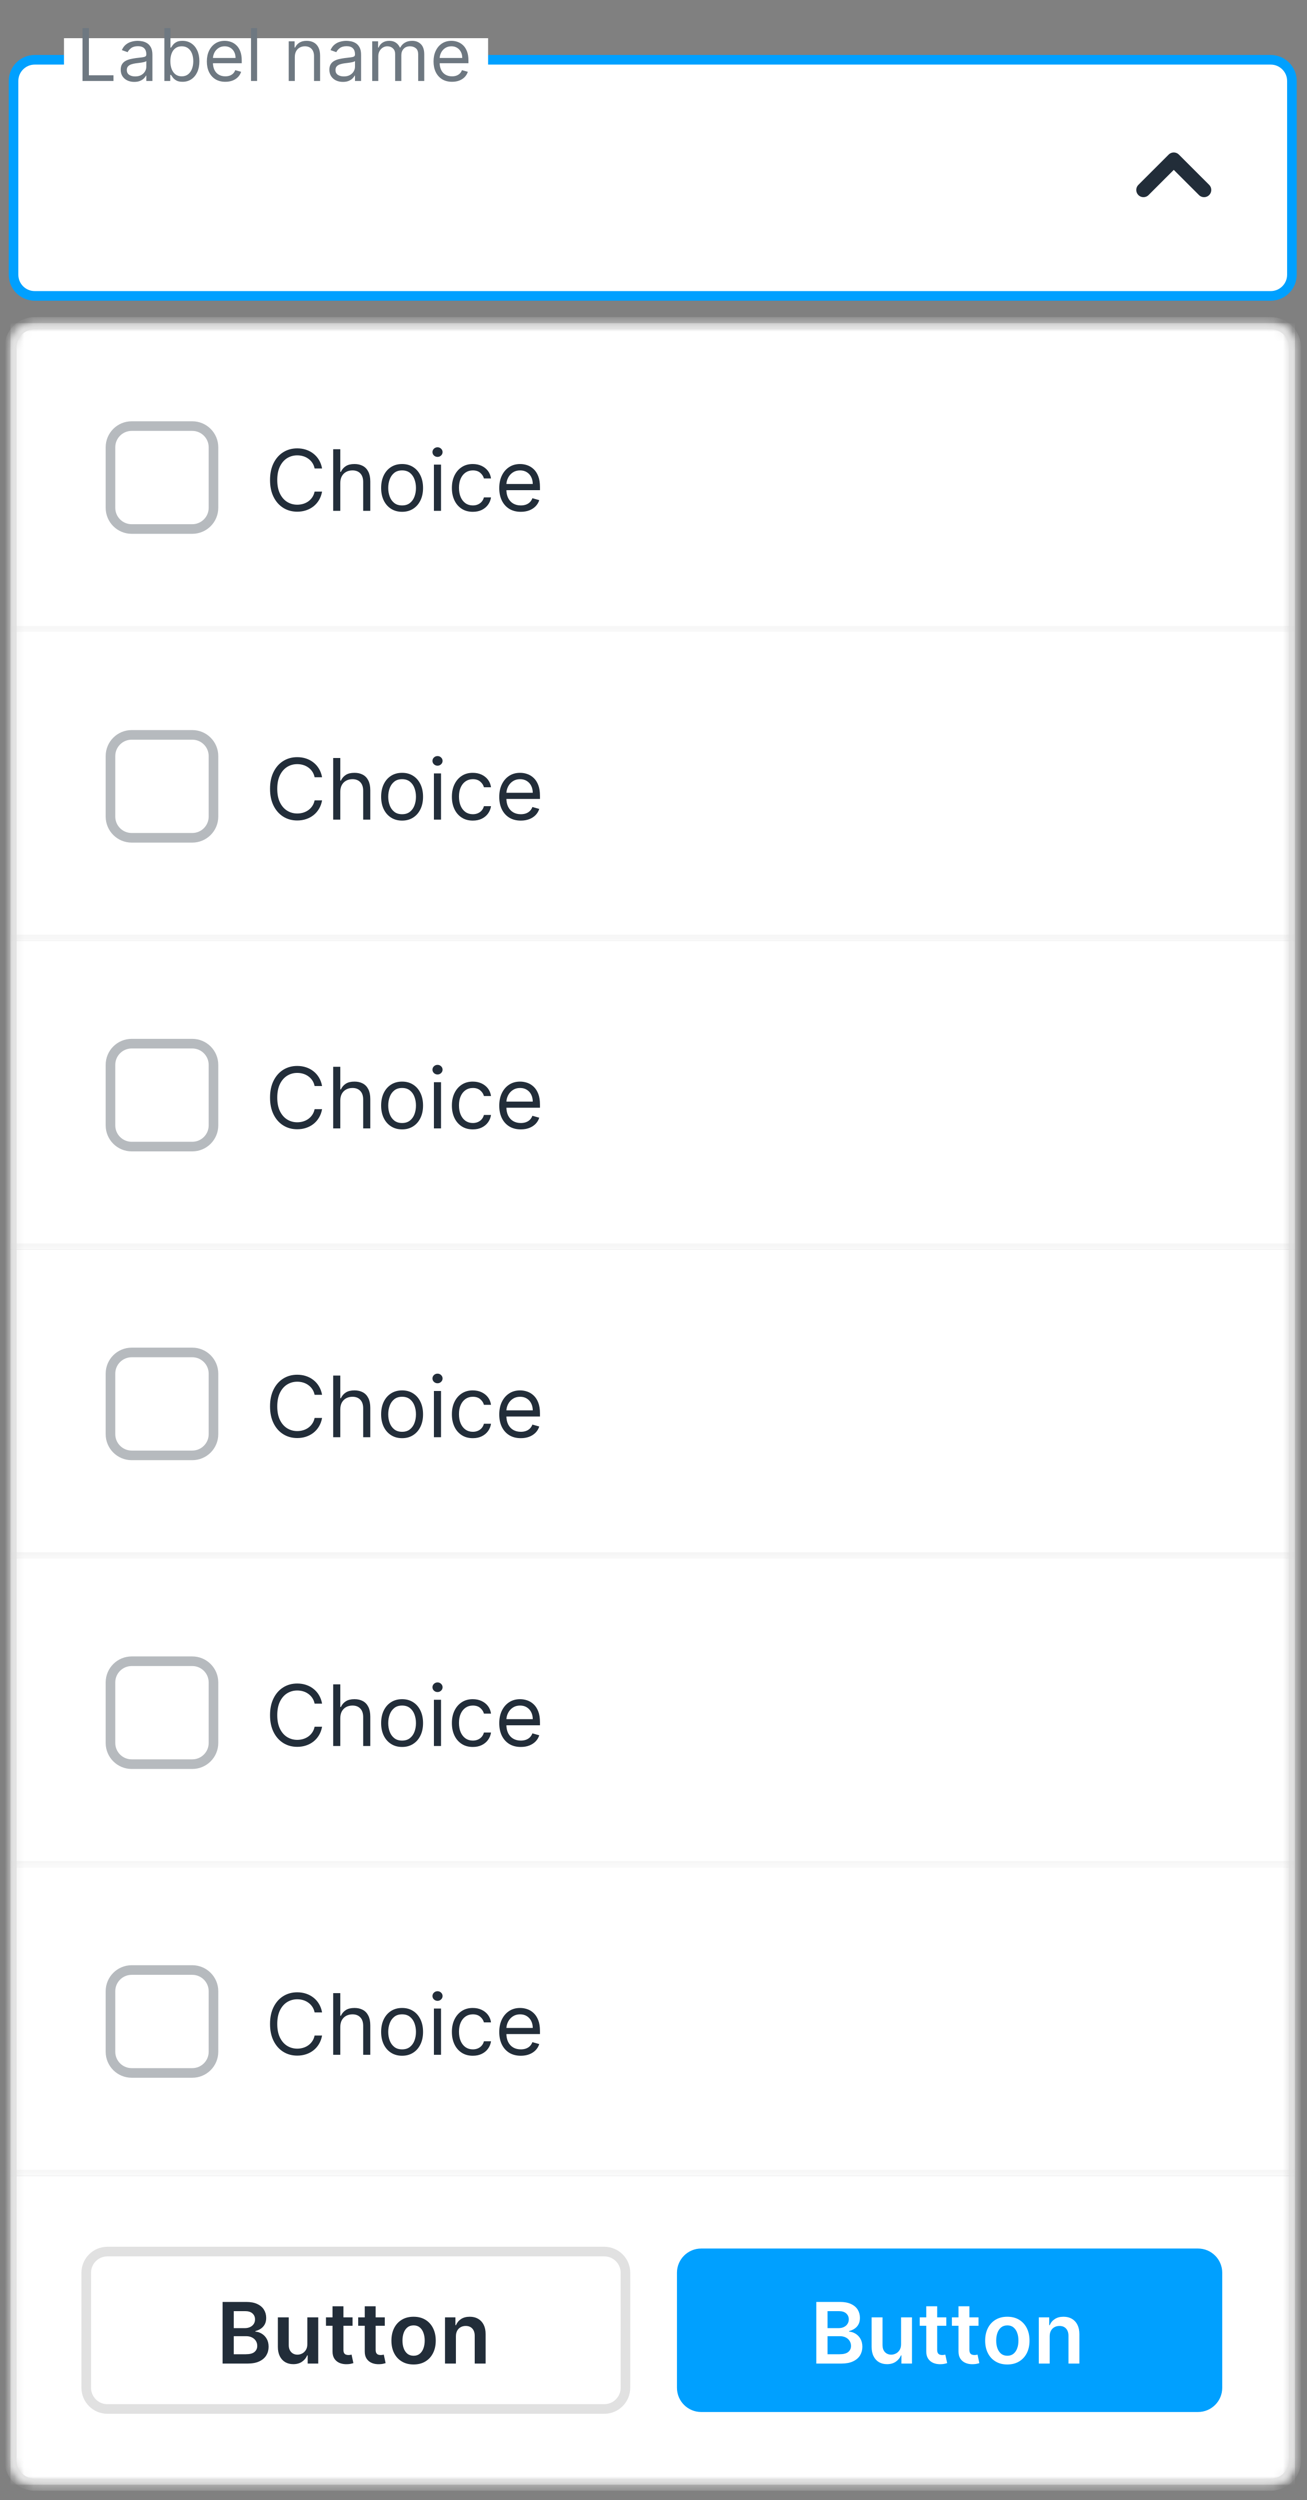 <svg width="136" height="260" viewBox="0 0 136 260" fill="none" xmlns="http://www.w3.org/2000/svg">
<rect x="0" y="0" width="136" height="260" fill="#808080" stroke="none"/>
<mask id="mask0_175_1648" style="mask-type:luminance" maskUnits="userSpaceOnUse" x="1" y="33" width="134" height="226">
<path d="M1.093 36.124C1.093 34.733 2.222 33.605 3.615 33.605H132.224C133.617 33.605 134.745 34.733 134.745 36.124V255.864C134.745 257.256 133.617 258.383 132.224 258.383H3.615C2.222 258.383 1.093 257.256 1.093 255.864V36.124Z" fill="white"/>
</mask>
<g mask="url(#mask0_175_1648)">
<path d="M1.093 33.605H134.745V65.716H1.093V33.605Z" fill="white"/>
<mask id="mask1_175_1648" style="mask-type:luminance" maskUnits="userSpaceOnUse" x="1" y="33" width="134" height="33">
<path d="M1.093 33.605H134.745V65.716H1.093V33.605Z" fill="white"/>
</mask>
<g mask="url(#mask1_175_1648)">
<path d="M134.745 65.087H1.093V66.346H134.745V65.087Z" fill="#F5F5F5"/>
</g>
<path d="M13.702 44.309H20.006C21.225 44.309 22.213 45.295 22.213 46.513V52.809C22.213 54.026 21.225 55.013 20.006 55.013H13.702C12.483 55.013 11.495 54.026 11.495 52.809V46.513C11.495 45.295 12.483 44.309 13.702 44.309Z" fill="white"/>
<path d="M13.702 44.309H20.006C21.225 44.309 22.213 45.295 22.213 46.513V52.809C22.213 54.026 21.225 55.013 20.006 55.013H13.702C12.483 55.013 11.495 54.026 11.495 52.809V46.513C11.495 45.295 12.483 44.309 13.702 44.309Z" stroke="#B6BABE"/>
<path d="M33.514 48.716H32.737C32.691 48.493 32.61 48.297 32.495 48.128C32.382 47.959 32.244 47.817 32.082 47.703C31.921 47.586 31.742 47.498 31.546 47.44C31.349 47.381 31.144 47.352 30.931 47.352C30.543 47.352 30.19 47.45 29.875 47.646C29.562 47.843 29.312 48.132 29.126 48.513C28.942 48.895 28.85 49.364 28.85 49.919C28.85 50.474 28.942 50.942 29.126 51.324C29.312 51.706 29.562 51.995 29.875 52.191C30.19 52.387 30.543 52.485 30.931 52.485C31.144 52.485 31.349 52.456 31.546 52.398C31.742 52.339 31.921 52.253 32.082 52.138C32.244 52.021 32.382 51.878 32.495 51.709C32.61 51.538 32.691 51.342 32.737 51.121H33.514C33.455 51.448 33.349 51.742 33.194 52.001C33.04 52.259 32.848 52.479 32.617 52.661C32.388 52.84 32.13 52.977 31.843 53.071C31.559 53.165 31.255 53.212 30.931 53.212C30.384 53.212 29.897 53.078 29.471 52.811C29.044 52.544 28.709 52.164 28.465 51.672C28.22 51.179 28.098 50.595 28.098 49.919C28.098 49.243 28.22 48.658 28.465 48.166C28.709 47.673 29.044 47.293 29.471 47.026C29.897 46.76 30.384 46.625 30.931 46.625C31.255 46.625 31.559 46.673 31.843 46.766C32.13 46.86 32.388 46.998 32.617 47.179C32.848 47.359 33.04 47.578 33.194 47.837C33.349 48.094 33.455 48.387 33.514 48.716ZM35.41 50.232V53.124H34.669V46.714H35.41V49.067H35.472C35.585 48.819 35.754 48.622 35.98 48.476C36.208 48.327 36.51 48.254 36.889 48.254C37.217 48.254 37.504 48.319 37.751 48.451C37.997 48.58 38.189 48.779 38.324 49.048C38.462 49.316 38.531 49.656 38.531 50.069V53.124H37.791V50.119C37.791 49.737 37.693 49.442 37.494 49.233C37.297 49.022 37.025 48.917 36.676 48.917C36.434 48.917 36.216 48.968 36.024 49.07C35.833 49.173 35.683 49.322 35.572 49.518C35.464 49.714 35.41 49.952 35.41 50.232ZM41.84 53.224C41.406 53.224 41.024 53.121 40.696 52.914C40.37 52.708 40.115 52.419 39.931 52.047C39.75 51.676 39.659 51.242 39.659 50.745C39.659 50.245 39.75 49.807 39.931 49.434C40.115 49.06 40.37 48.77 40.696 48.563C41.024 48.357 41.406 48.254 41.84 48.254C42.275 48.254 42.655 48.357 42.981 48.563C43.309 48.77 43.564 49.06 43.746 49.434C43.929 49.807 44.021 50.245 44.021 50.745C44.021 51.242 43.929 51.676 43.746 52.047C43.564 52.419 43.309 52.708 42.981 52.914C42.655 53.121 42.275 53.224 41.84 53.224ZM41.84 52.561C42.17 52.561 42.442 52.476 42.655 52.307C42.868 52.138 43.026 51.916 43.128 51.64C43.231 51.365 43.282 51.066 43.282 50.745C43.282 50.424 43.231 50.124 43.128 49.847C43.026 49.569 42.868 49.345 42.655 49.173C42.442 49.003 42.17 48.917 41.84 48.917C41.51 48.917 41.238 49.003 41.025 49.173C40.812 49.345 40.654 49.569 40.552 49.847C40.449 50.124 40.398 50.424 40.398 50.745C40.398 51.066 40.449 51.365 40.552 51.64C40.654 51.916 40.812 52.138 41.025 52.307C41.238 52.476 41.51 52.561 41.84 52.561ZM45.151 53.124V48.316H45.891V53.124H45.151ZM45.527 47.514C45.383 47.514 45.258 47.466 45.154 47.368C45.051 47.27 45.001 47.152 45.001 47.014C45.001 46.876 45.051 46.758 45.154 46.66C45.258 46.562 45.383 46.513 45.527 46.513C45.671 46.513 45.794 46.562 45.896 46.66C46.001 46.758 46.053 46.876 46.053 47.014C46.053 47.152 46.001 47.27 45.896 47.368C45.794 47.466 45.671 47.514 45.527 47.514ZM49.201 53.224C48.75 53.224 48.361 53.118 48.035 52.905C47.709 52.692 47.459 52.399 47.283 52.025C47.107 51.652 47.02 51.225 47.02 50.745C47.02 50.257 47.109 49.826 47.289 49.452C47.471 49.077 47.723 48.784 48.047 48.573C48.373 48.36 48.754 48.254 49.188 48.254C49.527 48.254 49.832 48.316 50.104 48.441C50.375 48.566 50.597 48.742 50.772 48.967C50.945 49.192 51.052 49.456 51.094 49.756H50.354C50.298 49.537 50.173 49.343 49.978 49.173C49.786 49.003 49.527 48.917 49.201 48.917C48.912 48.917 48.66 48.992 48.443 49.143C48.227 49.291 48.059 49.5 47.938 49.772C47.819 50.041 47.759 50.357 47.759 50.72C47.759 51.091 47.818 51.415 47.934 51.69C48.054 51.966 48.221 52.18 48.436 52.332C48.653 52.485 48.909 52.561 49.201 52.561C49.393 52.561 49.567 52.528 49.724 52.461C49.881 52.393 50.014 52.298 50.122 52.172C50.231 52.047 50.308 51.897 50.354 51.722H51.094C51.052 52.006 50.949 52.261 50.783 52.489C50.621 52.714 50.404 52.893 50.135 53.027C49.867 53.158 49.556 53.224 49.201 53.224ZM54.194 53.224C53.73 53.224 53.33 53.122 52.993 52.917C52.659 52.711 52.401 52.423 52.219 52.053C52.039 51.682 51.95 51.25 51.95 50.758C51.95 50.265 52.039 49.831 52.219 49.456C52.401 49.078 52.654 48.784 52.978 48.573C53.304 48.36 53.684 48.254 54.118 48.254C54.369 48.254 54.617 48.295 54.861 48.379C55.106 48.462 55.328 48.598 55.529 48.786C55.73 48.971 55.889 49.218 56.008 49.524C56.128 49.831 56.187 50.209 56.187 50.657V50.971H52.476V50.332H55.435C55.435 50.061 55.381 49.818 55.272 49.605C55.166 49.393 55.013 49.225 54.815 49.102C54.618 48.978 54.386 48.917 54.118 48.917C53.824 48.917 53.569 48.99 53.354 49.136C53.141 49.28 52.977 49.468 52.862 49.7C52.747 49.931 52.689 50.18 52.689 50.445V50.87C52.689 51.234 52.752 51.541 52.877 51.794C53.005 52.044 53.182 52.235 53.407 52.366C53.633 52.496 53.895 52.561 54.194 52.561C54.388 52.561 54.563 52.534 54.721 52.479C54.879 52.423 55.016 52.339 55.131 52.229C55.246 52.116 55.335 51.977 55.398 51.809L56.112 52.01C56.037 52.252 55.91 52.465 55.733 52.648C55.555 52.83 55.336 52.972 55.075 53.074C54.813 53.174 54.52 53.224 54.194 53.224Z" fill="#222D39"/>
<path d="M1.093 65.716H134.745V97.827H1.093V65.716Z" fill="white"/>
<mask id="mask2_175_1648" style="mask-type:luminance" maskUnits="userSpaceOnUse" x="1" y="65" width="134" height="33">
<path d="M1.093 65.716H134.745V97.827H1.093V65.716Z" fill="white"/>
</mask>
<g mask="url(#mask2_175_1648)">
<path d="M134.745 97.198H1.093V98.457H134.745V97.198Z" fill="#F5F5F5"/>
</g>
<path d="M13.702 76.42H20.006C21.225 76.42 22.213 77.407 22.213 78.624V84.92C22.213 86.137 21.225 87.124 20.006 87.124H13.702C12.483 87.124 11.495 86.137 11.495 84.92V78.624C11.495 77.407 12.483 76.42 13.702 76.42Z" fill="white"/>
<path d="M13.702 76.42H20.006C21.225 76.42 22.213 77.407 22.213 78.624V84.92C22.213 86.137 21.225 87.124 20.006 87.124H13.702C12.483 87.124 11.495 86.137 11.495 84.92V78.624C11.495 77.407 12.483 76.42 13.702 76.42Z" stroke="#B6BABE"/>
<path d="M33.514 80.828H32.737C32.691 80.605 32.61 80.408 32.495 80.239C32.382 80.07 32.244 79.928 32.082 79.814C31.921 79.697 31.742 79.609 31.546 79.551C31.349 79.492 31.144 79.463 30.931 79.463C30.543 79.463 30.19 79.561 29.875 79.757C29.562 79.954 29.312 80.243 29.126 80.624C28.942 81.006 28.85 81.475 28.85 82.03C28.85 82.585 28.942 83.053 29.126 83.435C29.312 83.817 29.562 84.106 29.875 84.302C30.19 84.498 30.543 84.596 30.931 84.596C31.144 84.596 31.349 84.567 31.546 84.509C31.742 84.45 31.921 84.364 32.082 84.249C32.244 84.132 32.382 83.99 32.495 83.82C32.61 83.65 32.691 83.453 32.737 83.232H33.514C33.455 83.559 33.349 83.853 33.194 84.112C33.04 84.37 32.848 84.59 32.617 84.772C32.388 84.952 32.13 85.088 31.843 85.182C31.559 85.276 31.255 85.323 30.931 85.323C30.384 85.323 29.897 85.19 29.471 84.922C29.044 84.655 28.709 84.275 28.465 83.783C28.22 83.29 28.098 82.706 28.098 82.03C28.098 81.354 28.22 80.77 28.465 80.277C28.709 79.784 29.044 79.404 29.471 79.138C29.897 78.871 30.384 78.737 30.931 78.737C31.255 78.737 31.559 78.784 31.843 78.877C32.13 78.971 32.388 79.109 32.617 79.291C32.848 79.47 33.04 79.689 33.194 79.948C33.349 80.205 33.455 80.498 33.514 80.828ZM35.41 82.343V85.235H34.669V78.825H35.41V81.178H35.472C35.585 80.93 35.754 80.733 35.98 80.587C36.208 80.438 36.51 80.365 36.889 80.365C37.217 80.365 37.504 80.43 37.751 80.562C37.997 80.691 38.189 80.89 38.324 81.159C38.462 81.427 38.531 81.767 38.531 82.18V85.235H37.791V82.23C37.791 81.848 37.693 81.553 37.494 81.344C37.297 81.133 37.025 81.028 36.676 81.028C36.434 81.028 36.216 81.079 36.024 81.181C35.833 81.284 35.683 81.433 35.572 81.629C35.464 81.825 35.41 82.063 35.41 82.343ZM41.84 85.336C41.406 85.336 41.024 85.232 40.696 85.025C40.37 84.819 40.115 84.53 39.931 84.158C39.75 83.787 39.659 83.353 39.659 82.856C39.659 82.356 39.75 81.918 39.931 81.545C40.115 81.171 40.37 80.881 40.696 80.674C41.024 80.468 41.406 80.365 41.84 80.365C42.275 80.365 42.655 80.468 42.981 80.674C43.309 80.881 43.564 81.171 43.746 81.545C43.929 81.918 44.021 82.356 44.021 82.856C44.021 83.353 43.929 83.787 43.746 84.158C43.564 84.53 43.309 84.819 42.981 85.025C42.655 85.232 42.275 85.336 41.84 85.336ZM41.84 84.672C42.17 84.672 42.442 84.587 42.655 84.418C42.868 84.249 43.026 84.027 43.128 83.751C43.231 83.476 43.282 83.177 43.282 82.856C43.282 82.535 43.231 82.235 43.128 81.958C43.026 81.68 42.868 81.456 42.655 81.285C42.442 81.114 42.17 81.028 41.84 81.028C41.51 81.028 41.238 81.114 41.025 81.285C40.812 81.456 40.654 81.68 40.552 81.958C40.449 82.235 40.398 82.535 40.398 82.856C40.398 83.177 40.449 83.476 40.552 83.751C40.654 84.027 40.812 84.249 41.025 84.418C41.238 84.587 41.51 84.672 41.84 84.672ZM45.151 85.235V80.427H45.891V85.235H45.151ZM45.527 79.626C45.383 79.626 45.258 79.577 45.154 79.479C45.051 79.381 45.001 79.263 45.001 79.125C45.001 78.987 45.051 78.869 45.154 78.771C45.258 78.673 45.383 78.624 45.527 78.624C45.671 78.624 45.794 78.673 45.896 78.771C46.001 78.869 46.053 78.987 46.053 79.125C46.053 79.263 46.001 79.381 45.896 79.479C45.794 79.577 45.671 79.626 45.527 79.626ZM49.201 85.336C48.75 85.336 48.361 85.229 48.035 85.016C47.709 84.803 47.459 84.51 47.283 84.136C47.107 83.763 47.02 83.336 47.02 82.856C47.02 82.368 47.109 81.937 47.289 81.564C47.471 81.188 47.723 80.895 48.047 80.684C48.373 80.471 48.754 80.365 49.188 80.365C49.527 80.365 49.832 80.427 50.104 80.552C50.375 80.678 50.597 80.853 50.772 81.078C50.945 81.303 51.052 81.567 51.094 81.867H50.354C50.298 81.648 50.173 81.454 49.978 81.285C49.786 81.114 49.527 81.028 49.201 81.028C48.912 81.028 48.66 81.103 48.443 81.254C48.227 81.402 48.059 81.611 47.938 81.883C47.819 82.152 47.759 82.468 47.759 82.831C47.759 83.202 47.818 83.526 47.934 83.801C48.054 84.077 48.221 84.291 48.436 84.443C48.653 84.596 48.909 84.672 49.201 84.672C49.393 84.672 49.567 84.639 49.724 84.572C49.881 84.504 50.014 84.409 50.122 84.284C50.231 84.158 50.308 84.008 50.354 83.833H51.094C51.052 84.117 50.949 84.372 50.783 84.6C50.621 84.825 50.404 85.004 50.135 85.138C49.867 85.269 49.556 85.336 49.201 85.336ZM54.194 85.336C53.73 85.336 53.33 85.233 52.993 85.028C52.659 84.822 52.401 84.534 52.219 84.165C52.039 83.793 51.95 83.361 51.95 82.869C51.95 82.376 52.039 81.942 52.219 81.567C52.401 81.189 52.654 80.895 52.978 80.684C53.304 80.471 53.684 80.365 54.118 80.365C54.369 80.365 54.617 80.406 54.861 80.49C55.106 80.573 55.328 80.709 55.529 80.897C55.73 81.082 55.889 81.329 56.008 81.635C56.128 81.942 56.187 82.32 56.187 82.769V83.082H52.476V82.443H55.435C55.435 82.172 55.381 81.929 55.272 81.716C55.166 81.504 55.013 81.336 54.815 81.213C54.618 81.089 54.386 81.028 54.118 81.028C53.824 81.028 53.569 81.101 53.354 81.247C53.141 81.391 52.977 81.579 52.862 81.811C52.747 82.042 52.689 82.291 52.689 82.556V82.981C52.689 83.345 52.752 83.653 52.877 83.905C53.005 84.155 53.182 84.347 53.407 84.477C53.633 84.607 53.895 84.672 54.194 84.672C54.388 84.672 54.563 84.645 54.721 84.59C54.879 84.534 55.016 84.45 55.131 84.34C55.246 84.228 55.335 84.088 55.398 83.92L56.112 84.121C56.037 84.363 55.91 84.576 55.733 84.76C55.555 84.941 55.336 85.083 55.075 85.185C54.813 85.285 54.52 85.336 54.194 85.336Z" fill="#222D39"/>
<path d="M1.093 97.827H134.745V129.938H1.093V97.827Z" fill="white"/>
<mask id="mask3_175_1648" style="mask-type:luminance" maskUnits="userSpaceOnUse" x="1" y="97" width="134" height="33">
<path d="M1.093 97.827H134.745V129.938H1.093V97.827Z" fill="white"/>
</mask>
<g mask="url(#mask3_175_1648)">
<path d="M134.745 129.309H1.093V130.568H134.745V129.309Z" fill="#F5F5F5"/>
</g>
<path d="M13.702 108.531H20.006C21.225 108.531 22.213 109.518 22.213 110.735V117.031C22.213 118.248 21.225 119.235 20.006 119.235H13.702C12.483 119.235 11.495 118.248 11.495 117.031V110.735C11.495 109.518 12.483 108.531 13.702 108.531Z" fill="white"/>
<path d="M13.702 108.531H20.006C21.225 108.531 22.213 109.518 22.213 110.735V117.031C22.213 118.248 21.225 119.235 20.006 119.235H13.702C12.483 119.235 11.495 118.248 11.495 117.031V110.735C11.495 109.518 12.483 108.531 13.702 108.531Z" stroke="#B6BABE"/>
<path d="M33.514 112.939H32.737C32.691 112.716 32.61 112.519 32.495 112.35C32.382 112.181 32.244 112.039 32.082 111.925C31.921 111.808 31.742 111.72 31.546 111.662C31.349 111.603 31.144 111.574 30.931 111.574C30.543 111.574 30.19 111.672 29.875 111.868C29.562 112.065 29.312 112.354 29.126 112.735C28.942 113.117 28.85 113.586 28.85 114.141C28.85 114.696 28.942 115.164 29.126 115.546C29.312 115.928 29.562 116.217 29.875 116.413C30.19 116.609 30.543 116.708 30.931 116.708C31.144 116.708 31.349 116.679 31.546 116.62C31.742 116.561 31.921 116.475 32.082 116.36C32.244 116.243 32.382 116.101 32.495 115.931C32.61 115.761 32.691 115.564 32.737 115.343H33.514C33.455 115.671 33.349 115.964 33.194 116.223C33.04 116.481 32.848 116.701 32.617 116.883C32.388 117.063 32.13 117.199 31.843 117.293C31.559 117.387 31.255 117.434 30.931 117.434C30.384 117.434 29.897 117.301 29.471 117.033C29.044 116.766 28.709 116.386 28.465 115.894C28.22 115.401 28.098 114.817 28.098 114.141C28.098 113.465 28.22 112.881 28.465 112.388C28.709 111.895 29.044 111.516 29.471 111.249C29.897 110.982 30.384 110.848 30.931 110.848C31.255 110.848 31.559 110.895 31.843 110.989C32.13 111.082 32.388 111.22 32.617 111.402C32.848 111.581 33.04 111.8 33.194 112.059C33.349 112.316 33.455 112.609 33.514 112.939ZM35.41 114.454V117.346H34.669V110.936H35.41V113.289H35.472C35.585 113.041 35.754 112.844 35.98 112.698C36.208 112.549 36.51 112.476 36.889 112.476C37.217 112.476 37.504 112.541 37.751 112.673C37.997 112.802 38.189 113.002 38.324 113.27C38.462 113.538 38.531 113.878 38.531 114.291V117.346H37.791V114.341C37.791 113.959 37.693 113.664 37.494 113.455C37.297 113.245 37.025 113.139 36.676 113.139C36.434 113.139 36.216 113.19 36.024 113.292C35.833 113.395 35.683 113.544 35.572 113.74C35.464 113.937 35.41 114.175 35.41 114.454ZM41.84 117.447C41.406 117.447 41.024 117.343 40.696 117.136C40.37 116.93 40.115 116.641 39.931 116.269C39.75 115.898 39.659 115.464 39.659 114.967C39.659 114.467 39.75 114.029 39.931 113.656C40.115 113.282 40.37 112.992 40.696 112.786C41.024 112.579 41.406 112.476 41.84 112.476C42.275 112.476 42.655 112.579 42.981 112.786C43.309 112.992 43.564 113.282 43.746 113.656C43.929 114.029 44.021 114.467 44.021 114.967C44.021 115.464 43.929 115.898 43.746 116.269C43.564 116.641 43.309 116.93 42.981 117.136C42.655 117.343 42.275 117.447 41.84 117.447ZM41.84 116.783C42.17 116.783 42.442 116.698 42.655 116.529C42.868 116.36 43.026 116.138 43.128 115.863C43.231 115.587 43.282 115.288 43.282 114.967C43.282 114.646 43.231 114.346 43.128 114.069C43.026 113.791 42.868 113.567 42.655 113.396C42.442 113.225 42.17 113.139 41.84 113.139C41.51 113.139 41.238 113.225 41.025 113.396C40.812 113.567 40.654 113.791 40.552 114.069C40.449 114.346 40.398 114.646 40.398 114.967C40.398 115.288 40.449 115.587 40.552 115.863C40.654 116.138 40.812 116.36 41.025 116.529C41.238 116.698 41.51 116.783 41.84 116.783ZM45.151 117.346V112.538H45.891V117.346H45.151ZM45.527 111.737C45.383 111.737 45.258 111.688 45.154 111.59C45.051 111.492 45.001 111.374 45.001 111.236C45.001 111.098 45.051 110.98 45.154 110.882C45.258 110.784 45.383 110.735 45.527 110.735C45.671 110.735 45.794 110.784 45.896 110.882C46.001 110.98 46.053 111.098 46.053 111.236C46.053 111.374 46.001 111.492 45.896 111.59C45.794 111.688 45.671 111.737 45.527 111.737ZM49.201 117.447C48.75 117.447 48.361 117.34 48.035 117.127C47.709 116.914 47.459 116.621 47.283 116.247C47.107 115.874 47.02 115.447 47.02 114.967C47.02 114.479 47.109 114.048 47.289 113.675C47.471 113.299 47.723 113.006 48.047 112.795C48.373 112.582 48.754 112.476 49.188 112.476C49.527 112.476 49.832 112.538 50.104 112.663C50.375 112.789 50.597 112.964 50.772 113.189C50.945 113.415 51.052 113.678 51.094 113.978H50.354C50.298 113.759 50.173 113.565 49.978 113.396C49.786 113.225 49.527 113.139 49.201 113.139C48.912 113.139 48.66 113.214 48.443 113.365C48.227 113.513 48.059 113.722 47.938 113.994C47.819 114.263 47.759 114.579 47.759 114.942C47.759 115.314 47.818 115.637 47.934 115.912C48.054 116.188 48.221 116.402 48.436 116.555C48.653 116.707 48.909 116.783 49.201 116.783C49.393 116.783 49.567 116.75 49.724 116.683C49.881 116.616 50.014 116.52 50.122 116.395C50.231 116.269 50.308 116.119 50.354 115.944H51.094C51.052 116.228 50.949 116.483 50.783 116.711C50.621 116.936 50.404 117.116 50.135 117.249C49.867 117.381 49.556 117.447 49.201 117.447ZM54.194 117.447C53.73 117.447 53.33 117.344 52.993 117.139C52.659 116.933 52.401 116.645 52.219 116.276C52.039 115.904 51.95 115.472 51.95 114.98C51.95 114.487 52.039 114.053 52.219 113.678C52.401 113.3 52.654 113.006 52.978 112.795C53.304 112.582 53.684 112.476 54.118 112.476C54.369 112.476 54.617 112.517 54.861 112.601C55.106 112.684 55.328 112.82 55.529 113.008C55.73 113.194 55.889 113.44 56.008 113.746C56.128 114.053 56.187 114.431 56.187 114.88V115.193H52.476V114.554H55.435C55.435 114.283 55.381 114.04 55.272 113.828C55.166 113.615 55.013 113.447 54.815 113.324C54.618 113.2 54.386 113.139 54.118 113.139C53.824 113.139 53.569 113.212 53.354 113.359C53.141 113.502 52.977 113.69 52.862 113.922C52.747 114.153 52.689 114.402 52.689 114.667V115.093C52.689 115.456 52.752 115.764 52.877 116.016C53.005 116.266 53.182 116.458 53.407 116.589C53.633 116.718 53.895 116.783 54.194 116.783C54.388 116.783 54.563 116.756 54.721 116.701C54.879 116.645 55.016 116.561 55.131 116.451C55.246 116.339 55.335 116.199 55.398 116.031L56.112 116.232C56.037 116.474 55.91 116.687 55.733 116.871C55.555 117.052 55.336 117.194 55.075 117.296C54.813 117.396 54.52 117.447 54.194 117.447Z" fill="#222D39"/>
<path d="M1.093 129.938H134.745V162.05H1.093V129.938Z" fill="white"/>
<mask id="mask4_175_1648" style="mask-type:luminance" maskUnits="userSpaceOnUse" x="1" y="129" width="134" height="34">
<path d="M1.093 129.938H134.745V162.05H1.093V129.938Z" fill="white"/>
</mask>
<g mask="url(#mask4_175_1648)">
<path d="M134.745 161.42H1.093V162.679H134.745V161.42Z" fill="#F5F5F5"/>
</g>
<path d="M13.702 140.642H20.006C21.225 140.642 22.213 141.629 22.213 142.846V149.142C22.213 150.359 21.225 151.346 20.006 151.346H13.702C12.483 151.346 11.495 150.359 11.495 149.142V142.846C11.495 141.629 12.483 140.642 13.702 140.642Z" fill="white"/>
<path d="M13.702 140.642H20.006C21.225 140.642 22.213 141.629 22.213 142.846V149.142C22.213 150.359 21.225 151.346 20.006 151.346H13.702C12.483 151.346 11.495 150.359 11.495 149.142V142.846C11.495 141.629 12.483 140.642 13.702 140.642Z" stroke="#B6BABE"/>
<path d="M33.514 145.05H32.737C32.691 144.827 32.61 144.63 32.495 144.462C32.382 144.292 32.244 144.151 32.082 144.036C31.921 143.919 31.742 143.831 31.546 143.773C31.349 143.714 31.144 143.685 30.931 143.685C30.543 143.685 30.19 143.783 29.875 143.979C29.562 144.176 29.312 144.465 29.126 144.846C28.942 145.228 28.85 145.697 28.85 146.252C28.85 146.807 28.942 147.275 29.126 147.658C29.312 148.039 29.562 148.328 29.875 148.525C30.19 148.72 30.543 148.819 30.931 148.819C31.144 148.819 31.349 148.79 31.546 148.731C31.742 148.673 31.921 148.586 32.082 148.471C32.244 148.355 32.382 148.212 32.495 148.042C32.61 147.872 32.691 147.675 32.737 147.454H33.514C33.455 147.782 33.349 148.075 33.194 148.334C33.04 148.593 32.848 148.812 32.617 148.994C32.388 149.174 32.13 149.31 31.843 149.404C31.559 149.498 31.255 149.545 30.931 149.545C30.384 149.545 29.897 149.412 29.471 149.144C29.044 148.877 28.709 148.498 28.465 148.005C28.22 147.512 28.098 146.928 28.098 146.252C28.098 145.576 28.22 144.992 28.465 144.499C28.709 144.006 29.044 143.627 29.471 143.36C29.897 143.093 30.384 142.959 30.931 142.959C31.255 142.959 31.559 143.006 31.843 143.1C32.13 143.194 32.388 143.331 32.617 143.513C32.848 143.692 33.04 143.911 33.194 144.17C33.349 144.427 33.455 144.72 33.514 145.05ZM35.41 146.565V149.457H34.669V143.047H35.41V145.4H35.472C35.585 145.152 35.754 144.955 35.98 144.809C36.208 144.661 36.51 144.587 36.889 144.587C37.217 144.587 37.504 144.652 37.751 144.784C37.997 144.913 38.189 145.113 38.324 145.381C38.462 145.649 38.531 145.989 38.531 146.402V149.457H37.791V146.452C37.791 146.07 37.693 145.775 37.494 145.567C37.297 145.356 37.025 145.251 36.676 145.251C36.434 145.251 36.216 145.302 36.024 145.404C35.833 145.506 35.683 145.655 35.572 145.851C35.464 146.048 35.41 146.286 35.41 146.565ZM41.84 149.558C41.406 149.558 41.024 149.455 40.696 149.247C40.37 149.041 40.115 148.752 39.931 148.38C39.75 148.009 39.659 147.575 39.659 147.078C39.659 146.578 39.75 146.14 39.931 145.767C40.115 145.393 40.37 145.103 40.696 144.897C41.024 144.69 41.406 144.587 41.84 144.587C42.275 144.587 42.655 144.69 42.981 144.897C43.309 145.103 43.564 145.393 43.746 145.767C43.929 146.14 44.021 146.578 44.021 147.078C44.021 147.575 43.929 148.009 43.746 148.38C43.564 148.752 43.309 149.041 42.981 149.247C42.655 149.455 42.275 149.558 41.84 149.558ZM41.84 148.894C42.17 148.894 42.442 148.809 42.655 148.64C42.868 148.471 43.026 148.249 43.128 147.974C43.231 147.698 43.282 147.399 43.282 147.078C43.282 146.757 43.231 146.458 43.128 146.18C43.026 145.902 42.868 145.678 42.655 145.507C42.442 145.336 42.17 145.251 41.84 145.251C41.51 145.251 41.238 145.336 41.025 145.507C40.812 145.678 40.654 145.902 40.552 146.18C40.449 146.458 40.398 146.757 40.398 147.078C40.398 147.399 40.449 147.698 40.552 147.974C40.654 148.249 40.812 148.471 41.025 148.64C41.238 148.809 41.51 148.894 41.84 148.894ZM45.151 149.457V144.649H45.891V149.457H45.151ZM45.527 143.848C45.383 143.848 45.258 143.799 45.154 143.701C45.051 143.603 45.001 143.485 45.001 143.347C45.001 143.209 45.051 143.092 45.154 142.993C45.258 142.895 45.383 142.846 45.527 142.846C45.671 142.846 45.794 142.895 45.896 142.993C46.001 143.092 46.053 143.209 46.053 143.347C46.053 143.485 46.001 143.603 45.896 143.701C45.794 143.799 45.671 143.848 45.527 143.848ZM49.201 149.558C48.75 149.558 48.361 149.451 48.035 149.238C47.709 149.025 47.459 148.732 47.283 148.358C47.107 147.985 47.02 147.558 47.02 147.078C47.02 146.59 47.109 146.159 47.289 145.786C47.471 145.41 47.723 145.117 48.047 144.906C48.373 144.693 48.754 144.587 49.188 144.587C49.527 144.587 49.832 144.649 50.104 144.775C50.375 144.9 50.597 145.075 50.772 145.3C50.945 145.526 51.052 145.789 51.094 146.089H50.354C50.298 145.87 50.173 145.676 49.978 145.507C49.786 145.336 49.527 145.251 49.201 145.251C48.912 145.251 48.66 145.325 48.443 145.476C48.227 145.624 48.059 145.834 47.938 146.105C47.819 146.374 47.759 146.69 47.759 147.053C47.759 147.425 47.818 147.748 47.934 148.023C48.054 148.299 48.221 148.513 48.436 148.666C48.653 148.818 48.909 148.894 49.201 148.894C49.393 148.894 49.567 148.861 49.724 148.794C49.881 148.727 50.014 148.631 50.122 148.506C50.231 148.38 50.308 148.231 50.354 148.055H51.094C51.052 148.339 50.949 148.594 50.783 148.822C50.621 149.047 50.404 149.227 50.135 149.36C49.867 149.492 49.556 149.558 49.201 149.558ZM54.194 149.558C53.73 149.558 53.33 149.455 52.993 149.251C52.659 149.044 52.401 148.756 52.219 148.387C52.039 148.015 51.95 147.583 51.95 147.091C51.95 146.599 52.039 146.164 52.219 145.789C52.401 145.411 52.654 145.117 52.978 144.906C53.304 144.693 53.684 144.587 54.118 144.587C54.369 144.587 54.617 144.628 54.861 144.712C55.106 144.795 55.328 144.931 55.529 145.119C55.73 145.305 55.889 145.551 56.008 145.857C56.128 146.164 56.187 146.542 56.187 146.991V147.304H52.476V146.665H55.435C55.435 146.394 55.381 146.152 55.272 145.939C55.166 145.726 55.013 145.558 54.815 145.435C54.618 145.312 54.386 145.251 54.118 145.251C53.824 145.251 53.569 145.324 53.354 145.47C53.141 145.613 52.977 145.801 52.862 146.033C52.747 146.264 52.689 146.513 52.689 146.778V147.204C52.689 147.567 52.752 147.875 52.877 148.127C53.005 148.377 53.182 148.569 53.407 148.7C53.633 148.829 53.895 148.894 54.194 148.894C54.388 148.894 54.563 148.867 54.721 148.812C54.879 148.756 55.016 148.673 55.131 148.562C55.246 148.45 55.335 148.31 55.398 148.142L56.112 148.343C56.037 148.585 55.91 148.798 55.733 148.982C55.555 149.163 55.336 149.305 55.075 149.407C54.813 149.507 54.52 149.558 54.194 149.558Z" fill="#222D39"/>
<path d="M1.093 162.05H134.745V194.161H1.093V162.05Z" fill="white"/>
<mask id="mask5_175_1648" style="mask-type:luminance" maskUnits="userSpaceOnUse" x="1" y="162" width="134" height="33">
<path d="M1.093 162.05H134.745V194.161H1.093V162.05Z" fill="white"/>
</mask>
<g mask="url(#mask5_175_1648)">
<path d="M134.745 193.531H1.093V194.79H134.745V193.531Z" fill="#F5F5F5"/>
</g>
<path d="M13.702 172.753H20.006C21.225 172.753 22.213 173.74 22.213 174.957V181.253C22.213 182.47 21.225 183.457 20.006 183.457H13.702C12.483 183.457 11.495 182.47 11.495 181.253V174.957C11.495 173.74 12.483 172.753 13.702 172.753Z" fill="white"/>
<path d="M13.702 172.753H20.006C21.225 172.753 22.213 173.74 22.213 174.957V181.253C22.213 182.47 21.225 183.457 20.006 183.457H13.702C12.483 183.457 11.495 182.47 11.495 181.253V174.957C11.495 173.74 12.483 172.753 13.702 172.753Z" stroke="#B6BABE"/>
<path d="M33.514 177.161H32.737C32.691 176.938 32.61 176.741 32.495 176.573C32.382 176.403 32.244 176.262 32.082 176.147C31.921 176.03 31.742 175.942 31.546 175.884C31.349 175.825 31.144 175.796 30.931 175.796C30.543 175.796 30.19 175.895 29.875 176.09C29.562 176.287 29.312 176.576 29.126 176.957C28.942 177.34 28.85 177.808 28.85 178.363C28.85 178.918 28.942 179.386 29.126 179.769C29.312 180.15 29.562 180.439 29.875 180.636C30.19 180.831 30.543 180.93 30.931 180.93C31.144 180.93 31.349 180.901 31.546 180.842C31.742 180.784 31.921 180.697 32.082 180.582C32.244 180.466 32.382 180.323 32.495 180.153C32.61 179.983 32.691 179.786 32.737 179.565H33.514C33.455 179.893 33.349 180.186 33.194 180.445C33.04 180.704 32.848 180.923 32.617 181.105C32.388 181.285 32.13 181.421 31.843 181.515C31.559 181.609 31.255 181.656 30.931 181.656C30.384 181.656 29.897 181.523 29.471 181.255C29.044 180.988 28.709 180.609 28.465 180.116C28.22 179.623 28.098 179.039 28.098 178.363C28.098 177.687 28.22 177.103 28.465 176.61C28.709 176.117 29.044 175.738 29.471 175.471C29.897 175.204 30.384 175.07 30.931 175.07C31.255 175.07 31.559 175.117 31.843 175.211C32.13 175.305 32.388 175.442 32.617 175.624C32.848 175.803 33.04 176.022 33.194 176.281C33.349 176.538 33.455 176.831 33.514 177.161ZM35.41 178.676V181.568H34.669V175.158H35.41V177.511H35.472C35.585 177.263 35.754 177.066 35.98 176.92C36.208 176.772 36.51 176.698 36.889 176.698C37.217 176.698 37.504 176.763 37.751 176.895C37.997 177.024 38.189 177.224 38.324 177.493C38.462 177.76 38.531 178.1 38.531 178.513V181.568H37.791V178.564C37.791 178.181 37.693 177.886 37.494 177.678C37.297 177.467 37.025 177.362 36.676 177.362C36.434 177.362 36.216 177.413 36.024 177.515C35.833 177.617 35.683 177.766 35.572 177.962C35.464 178.159 35.41 178.397 35.41 178.676ZM41.84 181.669C41.406 181.669 41.024 181.566 40.696 181.358C40.37 181.152 40.115 180.863 39.931 180.491C39.75 180.12 39.659 179.686 39.659 179.189C39.659 178.689 39.75 178.251 39.931 177.878C40.115 177.505 40.37 177.214 40.696 177.008C41.024 176.801 41.406 176.698 41.84 176.698C42.275 176.698 42.655 176.801 42.981 177.008C43.309 177.214 43.564 177.505 43.746 177.878C43.929 178.251 44.021 178.689 44.021 179.189C44.021 179.686 43.929 180.12 43.746 180.491C43.564 180.863 43.309 181.152 42.981 181.358C42.655 181.566 42.275 181.669 41.84 181.669ZM41.84 181.005C42.17 181.005 42.442 180.92 42.655 180.752C42.868 180.582 43.026 180.36 43.128 180.085C43.231 179.809 43.282 179.511 43.282 179.189C43.282 178.868 43.231 178.569 43.128 178.291C43.026 178.013 42.868 177.789 42.655 177.618C42.442 177.447 42.17 177.362 41.84 177.362C41.51 177.362 41.238 177.447 41.025 177.618C40.812 177.789 40.654 178.013 40.552 178.291C40.449 178.569 40.398 178.868 40.398 179.189C40.398 179.511 40.449 179.809 40.552 180.085C40.654 180.36 40.812 180.582 41.025 180.752C41.238 180.92 41.51 181.005 41.84 181.005ZM45.151 181.568V176.76H45.891V181.568H45.151ZM45.527 175.959C45.383 175.959 45.258 175.91 45.154 175.812C45.051 175.714 45.001 175.596 45.001 175.458C45.001 175.32 45.051 175.203 45.154 175.104C45.258 175.006 45.383 174.957 45.527 174.957C45.671 174.957 45.794 175.006 45.896 175.104C46.001 175.203 46.053 175.32 46.053 175.458C46.053 175.596 46.001 175.714 45.896 175.812C45.794 175.91 45.671 175.959 45.527 175.959ZM49.201 181.669C48.75 181.669 48.361 181.562 48.035 181.349C47.709 181.136 47.459 180.843 47.283 180.469C47.107 180.096 47.02 179.669 47.02 179.189C47.02 178.701 47.109 178.27 47.289 177.897C47.471 177.521 47.723 177.228 48.047 177.017C48.373 176.804 48.754 176.698 49.188 176.698C49.527 176.698 49.832 176.76 50.104 176.886C50.375 177.011 50.597 177.186 50.772 177.411C50.945 177.637 51.052 177.9 51.094 178.2H50.354C50.298 177.981 50.173 177.787 49.978 177.618C49.786 177.447 49.527 177.362 49.201 177.362C48.912 177.362 48.66 177.437 48.443 177.587C48.227 177.735 48.059 177.945 47.938 178.216C47.819 178.485 47.759 178.802 47.759 179.164C47.759 179.536 47.818 179.859 47.934 180.134C48.054 180.41 48.221 180.624 48.436 180.777C48.653 180.929 48.909 181.005 49.201 181.005C49.393 181.005 49.567 180.972 49.724 180.905C49.881 180.838 50.014 180.742 50.122 180.617C50.231 180.491 50.308 180.342 50.354 180.166H51.094C51.052 180.45 50.949 180.706 50.783 180.933C50.621 181.158 50.404 181.338 50.135 181.471C49.867 181.603 49.556 181.669 49.201 181.669ZM54.194 181.669C53.73 181.669 53.33 181.566 52.993 181.362C52.659 181.155 52.401 180.867 52.219 180.498C52.039 180.126 51.95 179.694 51.95 179.202C51.95 178.71 52.039 178.275 52.219 177.9C52.401 177.522 52.654 177.228 52.978 177.017C53.304 176.804 53.684 176.698 54.118 176.698C54.369 176.698 54.617 176.74 54.861 176.823C55.106 176.906 55.328 177.042 55.529 177.23C55.73 177.416 55.889 177.662 56.008 177.969C56.128 178.275 56.187 178.653 56.187 179.102V179.415H52.476V178.776H55.435C55.435 178.505 55.381 178.263 55.272 178.05C55.166 177.837 55.013 177.669 54.815 177.546C54.618 177.423 54.386 177.362 54.118 177.362C53.824 177.362 53.569 177.435 53.354 177.581C53.141 177.724 52.977 177.913 52.862 178.144C52.747 178.375 52.689 178.624 52.689 178.889V179.315C52.689 179.678 52.752 179.986 52.877 180.238C53.005 180.488 53.182 180.68 53.407 180.811C53.633 180.94 53.895 181.005 54.194 181.005C54.388 181.005 54.563 180.978 54.721 180.923C54.879 180.867 55.016 180.784 55.131 180.673C55.246 180.561 55.335 180.421 55.398 180.253L56.112 180.454C56.037 180.696 55.91 180.909 55.733 181.093C55.555 181.274 55.336 181.416 55.075 181.518C54.813 181.619 54.52 181.669 54.194 181.669Z" fill="#222D39"/>
<path d="M1.093 194.161H134.745V226.272H1.093V194.161Z" fill="white"/>
<mask id="mask6_175_1648" style="mask-type:luminance" maskUnits="userSpaceOnUse" x="1" y="194" width="134" height="33">
<path d="M1.093 194.161H134.745V226.272H1.093V194.161Z" fill="white"/>
</mask>
<g mask="url(#mask6_175_1648)">
<path d="M134.745 225.642H1.093V226.902H134.745V225.642Z" fill="#F5F5F5"/>
</g>
<path d="M13.702 204.865H20.006C21.225 204.865 22.213 205.851 22.213 207.068V213.365C22.213 214.582 21.225 215.568 20.006 215.568H13.702C12.483 215.568 11.495 214.582 11.495 213.365V207.068C11.495 205.851 12.483 204.865 13.702 204.865Z" fill="white"/>
<path d="M13.702 204.865H20.006C21.225 204.865 22.213 205.851 22.213 207.068V213.365C22.213 214.582 21.225 215.568 20.006 215.568H13.702C12.483 215.568 11.495 214.582 11.495 213.365V207.068C11.495 205.851 12.483 204.865 13.702 204.865Z" stroke="#B6BABE"/>
<path d="M33.514 209.272H32.737C32.691 209.049 32.61 208.852 32.495 208.684C32.382 208.514 32.244 208.373 32.082 208.258C31.921 208.141 31.742 208.053 31.546 207.995C31.349 207.936 31.144 207.907 30.931 207.907C30.543 207.907 30.19 208.006 29.875 208.201C29.562 208.398 29.312 208.687 29.126 209.068C28.942 209.451 28.85 209.919 28.85 210.474C28.85 211.029 28.942 211.498 29.126 211.88C29.312 212.261 29.562 212.55 29.875 212.747C30.19 212.943 30.543 213.041 30.931 213.041C31.144 213.041 31.349 213.012 31.546 212.953C31.742 212.895 31.921 212.808 32.082 212.693C32.244 212.577 32.382 212.434 32.495 212.264C32.61 212.094 32.691 211.897 32.737 211.676H33.514C33.455 212.004 33.349 212.297 33.194 212.556C33.04 212.815 32.848 213.034 32.617 213.216C32.388 213.396 32.13 213.533 31.843 213.626C31.559 213.72 31.255 213.767 30.931 213.767C30.384 213.767 29.897 213.634 29.471 213.366C29.044 213.099 28.709 212.72 28.465 212.227C28.22 211.734 28.098 211.15 28.098 210.474C28.098 209.798 28.22 209.214 28.465 208.721C28.709 208.229 29.044 207.849 29.471 207.582C29.897 207.315 30.384 207.181 30.931 207.181C31.255 207.181 31.559 207.228 31.843 207.322C32.13 207.416 32.388 207.554 32.617 207.735C32.848 207.914 33.04 208.133 33.194 208.392C33.349 208.649 33.455 208.943 33.514 209.272ZM35.41 210.787V213.679H34.669V207.269H35.41V209.623H35.472C35.585 209.374 35.754 209.177 35.98 209.031C36.208 208.883 36.51 208.809 36.889 208.809C37.217 208.809 37.504 208.875 37.751 209.006C37.997 209.135 38.189 209.335 38.324 209.604C38.462 209.871 38.531 210.211 38.531 210.624V213.679H37.791V210.675C37.791 210.292 37.693 209.997 37.494 209.789C37.297 209.578 37.025 209.473 36.676 209.473C36.434 209.473 36.216 209.524 36.024 209.626C35.833 209.728 35.683 209.878 35.572 210.073C35.464 210.27 35.41 210.508 35.41 210.787ZM41.84 213.78C41.406 213.78 41.024 213.677 40.696 213.47C40.37 213.263 40.115 212.974 39.931 212.603C39.75 212.231 39.659 211.797 39.659 211.3C39.659 210.8 39.75 210.362 39.931 209.989C40.115 209.616 40.37 209.325 40.696 209.119C41.024 208.912 41.406 208.809 41.84 208.809C42.275 208.809 42.655 208.912 42.981 209.119C43.309 209.325 43.564 209.616 43.746 209.989C43.929 210.362 44.021 210.8 44.021 211.3C44.021 211.797 43.929 212.231 43.746 212.603C43.564 212.974 43.309 213.263 42.981 213.47C42.655 213.677 42.275 213.78 41.84 213.78ZM41.84 213.116C42.17 213.116 42.442 213.031 42.655 212.863C42.868 212.693 43.026 212.471 43.128 212.196C43.231 211.92 43.282 211.622 43.282 211.3C43.282 210.979 43.231 210.68 43.128 210.402C43.026 210.124 42.868 209.9 42.655 209.729C42.442 209.558 42.17 209.473 41.84 209.473C41.51 209.473 41.238 209.558 41.025 209.729C40.812 209.9 40.654 210.124 40.552 210.402C40.449 210.68 40.398 210.979 40.398 211.3C40.398 211.622 40.449 211.92 40.552 212.196C40.654 212.471 40.812 212.693 41.025 212.863C41.238 213.031 41.51 213.116 41.84 213.116ZM45.151 213.679V208.871H45.891V213.679H45.151ZM45.527 208.07C45.383 208.07 45.258 208.021 45.154 207.923C45.051 207.825 45.001 207.707 45.001 207.569C45.001 207.431 45.051 207.314 45.154 207.215C45.258 207.117 45.383 207.068 45.527 207.068C45.671 207.068 45.794 207.117 45.896 207.215C46.001 207.314 46.053 207.431 46.053 207.569C46.053 207.707 46.001 207.825 45.896 207.923C45.794 208.021 45.671 208.07 45.527 208.07ZM49.201 213.78C48.75 213.78 48.361 213.674 48.035 213.46C47.709 213.247 47.459 212.955 47.283 212.581C47.107 212.207 47.02 211.78 47.02 211.3C47.02 210.813 47.109 210.381 47.289 210.008C47.471 209.632 47.723 209.339 48.047 209.128C48.373 208.915 48.754 208.809 49.188 208.809C49.527 208.809 49.832 208.871 50.104 208.997C50.375 209.122 50.597 209.297 50.772 209.522C50.945 209.748 51.052 210.011 51.094 210.311H50.354C50.298 210.092 50.173 209.898 49.978 209.729C49.786 209.558 49.527 209.473 49.201 209.473C48.912 209.473 48.66 209.548 48.443 209.698C48.227 209.846 48.059 210.056 47.938 210.327C47.819 210.596 47.759 210.913 47.759 211.275C47.759 211.647 47.818 211.97 47.934 212.246C48.054 212.521 48.221 212.735 48.436 212.888C48.653 213.04 48.909 213.116 49.201 213.116C49.393 213.116 49.567 213.083 49.724 213.016C49.881 212.949 50.014 212.853 50.122 212.728C50.231 212.603 50.308 212.453 50.354 212.277H51.094C51.052 212.561 50.949 212.817 50.783 213.044C50.621 213.269 50.404 213.449 50.135 213.582C49.867 213.714 49.556 213.78 49.201 213.78ZM54.194 213.78C53.73 213.78 53.33 213.677 52.993 213.473C52.659 213.266 52.401 212.978 52.219 212.609C52.039 212.237 51.95 211.805 51.95 211.313C51.95 210.821 52.039 210.386 52.219 210.011C52.401 209.633 52.654 209.339 52.978 209.128C53.304 208.915 53.684 208.809 54.118 208.809C54.369 208.809 54.617 208.851 54.861 208.934C55.106 209.017 55.328 209.153 55.529 209.341C55.73 209.527 55.889 209.773 56.008 210.08C56.128 210.386 56.187 210.764 56.187 211.213V211.526H52.476V210.887H55.435C55.435 210.616 55.381 210.374 55.272 210.161C55.166 209.948 55.013 209.781 54.815 209.657C54.618 209.534 54.386 209.473 54.118 209.473C53.824 209.473 53.569 209.546 53.354 209.692C53.141 209.835 52.977 210.024 52.862 210.255C52.747 210.486 52.689 210.735 52.689 211V211.426C52.689 211.789 52.752 212.097 52.877 212.349C53.005 212.599 53.182 212.791 53.407 212.922C53.633 213.051 53.895 213.116 54.194 213.116C54.388 213.116 54.563 213.089 54.721 213.034C54.879 212.978 55.016 212.895 55.131 212.785C55.246 212.672 55.335 212.532 55.398 212.365L56.112 212.565C56.037 212.807 55.91 213.02 55.733 213.204C55.555 213.385 55.336 213.527 55.075 213.629C54.813 213.73 54.52 213.78 54.194 213.78Z" fill="#222D39"/>
<path d="M134.745 226.272H1.093V258.383H134.745V226.272Z" fill="white"/>
<path d="M11.18 234.142H62.876C64.094 234.142 65.082 235.129 65.082 236.346V248.309C65.082 249.526 64.094 250.513 62.876 250.513H11.18C9.962 250.513 8.974 249.526 8.974 248.309V236.346C8.974 235.129 9.962 234.142 11.18 234.142Z" fill="white"/>
<path d="M11.18 234.142H62.876C64.094 234.142 65.082 235.129 65.082 236.346V248.309C65.082 249.526 64.094 250.513 62.876 250.513H11.18C9.962 250.513 8.974 249.526 8.974 248.309V236.346C8.974 235.129 9.962 234.142 11.18 234.142Z" stroke="#E1E1E1"/>
<path d="M23.161 245.79V239.38H25.618C26.082 239.38 26.468 239.453 26.775 239.599C27.084 239.743 27.315 239.941 27.467 240.19C27.622 240.441 27.699 240.725 27.699 241.042C27.699 241.303 27.649 241.527 27.549 241.712C27.448 241.895 27.314 242.045 27.145 242.159C26.976 242.275 26.787 242.357 26.577 242.407V242.47C26.805 242.482 27.024 242.552 27.232 242.679C27.443 242.805 27.616 242.982 27.749 243.211C27.884 243.441 27.95 243.718 27.95 244.044C27.95 244.376 27.87 244.674 27.709 244.939C27.548 245.202 27.305 245.41 26.981 245.562C26.658 245.715 26.25 245.79 25.759 245.79H23.161ZM24.324 244.82H25.574C25.997 244.82 26.3 244.74 26.486 244.579C26.674 244.417 26.768 244.208 26.768 243.953C26.768 243.764 26.722 243.592 26.628 243.44C26.534 243.286 26.399 243.164 26.226 243.077C26.053 242.987 25.846 242.942 25.606 242.942H24.324V244.82ZM24.324 242.106H25.474C25.674 242.106 25.855 242.07 26.016 241.997C26.177 241.922 26.304 241.816 26.396 241.681C26.49 241.543 26.536 241.38 26.536 241.192C26.536 240.944 26.449 240.74 26.273 240.579C26.1 240.418 25.841 240.338 25.499 240.338H24.324V242.106ZM31.98 243.769V240.983H33.115V245.79H32.015V244.936H31.964C31.856 245.205 31.677 245.425 31.428 245.596C31.182 245.768 30.878 245.853 30.516 245.853C30.201 245.853 29.922 245.783 29.68 245.644C29.439 245.501 29.251 245.296 29.115 245.027C28.979 244.756 28.912 244.428 28.912 244.044V240.983H30.046V243.869C30.046 244.173 30.13 244.415 30.297 244.595C30.464 244.774 30.683 244.864 30.955 244.864C31.122 244.864 31.284 244.823 31.441 244.742C31.597 244.661 31.726 244.54 31.826 244.379C31.929 244.216 31.98 244.013 31.98 243.769ZM36.686 240.983V241.859H33.918V240.983H36.686ZM34.601 239.831H35.736V244.345C35.736 244.497 35.759 244.614 35.804 244.695C35.853 244.774 35.915 244.829 35.993 244.858C36.07 244.887 36.155 244.902 36.249 244.902C36.321 244.902 36.386 244.896 36.444 244.886C36.505 244.876 36.551 244.866 36.582 244.858L36.773 245.744C36.713 245.765 36.626 245.788 36.513 245.812C36.402 245.838 36.266 245.852 36.106 245.857C35.821 245.865 35.565 245.822 35.338 245.728C35.109 245.632 34.929 245.484 34.796 245.284C34.664 245.083 34.599 244.833 34.601 244.532V239.831ZM40.038 240.983V241.859H37.271V240.983H40.038ZM37.954 239.831H39.088V244.345C39.088 244.497 39.111 244.614 39.158 244.695C39.206 244.774 39.269 244.829 39.345 244.858C39.423 244.887 39.509 244.902 39.603 244.902C39.673 244.902 39.738 244.896 39.797 244.886C39.857 244.876 39.903 244.866 39.935 244.858L40.126 245.744C40.065 245.765 39.978 245.788 39.865 245.812C39.755 245.838 39.619 245.852 39.458 245.857C39.174 245.865 38.918 245.822 38.69 245.728C38.463 245.632 38.282 245.484 38.148 245.284C38.017 245.083 37.952 244.833 37.954 244.532V239.831ZM43.035 245.885C42.565 245.885 42.158 245.782 41.813 245.574C41.468 245.368 41.201 245.079 41.01 244.707C40.822 244.336 40.729 243.902 40.729 243.405C40.729 242.909 40.822 242.474 41.01 242.1C41.201 241.727 41.468 241.437 41.813 241.23C42.158 241.023 42.565 240.92 43.035 240.92C43.506 240.92 43.913 241.023 44.258 241.23C44.603 241.437 44.869 241.727 45.057 242.1C45.247 242.474 45.342 242.909 45.342 243.405C45.342 243.902 45.247 244.336 45.057 244.707C44.869 245.079 44.603 245.368 44.258 245.574C43.913 245.782 43.506 245.885 43.035 245.885ZM43.042 244.977C43.296 244.977 43.509 244.907 43.681 244.767C43.852 244.625 43.98 244.435 44.064 244.197C44.149 243.959 44.192 243.694 44.192 243.402C44.192 243.108 44.149 242.842 44.064 242.604C43.98 242.364 43.852 242.173 43.681 242.031C43.509 241.889 43.296 241.819 43.042 241.819C42.781 241.819 42.563 241.889 42.39 242.031C42.218 242.173 42.09 242.364 42.004 242.604C41.921 242.842 41.879 243.108 41.879 243.402C41.879 243.694 41.921 243.959 42.004 244.197C42.09 244.435 42.218 244.625 42.39 244.767C42.563 244.907 42.781 244.977 43.042 244.977ZM47.44 242.973V245.79H46.305V240.983H47.39V241.8H47.446C47.557 241.53 47.733 241.316 47.975 241.158C48.22 241 48.522 240.92 48.881 240.92C49.214 240.92 49.503 240.991 49.749 241.133C49.998 241.275 50.191 241.481 50.326 241.749C50.464 242.019 50.532 242.345 50.53 242.729V245.79H49.396V242.905C49.396 242.583 49.312 242.332 49.145 242.15C48.98 241.969 48.751 241.878 48.458 241.878C48.26 241.878 48.083 241.922 47.929 242.009C47.776 242.095 47.656 242.219 47.568 242.382C47.482 242.545 47.44 242.742 47.44 242.973Z" fill="#222D39"/>
<path d="M70.441 236.346C70.441 234.955 71.57 233.827 72.963 233.827H124.659C126.052 233.827 127.18 234.955 127.18 236.346V248.309C127.18 249.7 126.052 250.827 124.659 250.827H72.963C71.57 250.827 70.441 249.7 70.441 248.309V236.346Z" fill="#00A0FF"/>
<path d="M84.941 245.79V239.38H87.4C87.866 239.38 88.251 239.453 88.56 239.599C88.869 239.743 89.096 239.941 89.253 240.19C89.405 240.441 89.48 240.725 89.48 241.042C89.48 241.303 89.43 241.527 89.329 241.712C89.234 241.895 89.096 242.045 88.925 242.159C88.755 242.275 88.566 242.357 88.358 242.407V242.47C88.585 242.482 88.806 242.552 89.014 242.679C89.228 242.805 89.398 242.982 89.531 243.211C89.663 243.441 89.733 243.718 89.733 244.044C89.733 244.376 89.65 244.674 89.493 244.939C89.329 245.202 89.089 245.41 88.762 245.562C88.44 245.715 88.03 245.79 87.545 245.79H84.941ZM86.108 244.82H87.356C87.778 244.82 88.081 244.74 88.27 244.579C88.459 244.417 88.553 244.208 88.553 243.953C88.553 243.764 88.503 243.592 88.409 243.44C88.314 243.286 88.182 243.164 88.011 243.077C87.835 242.987 87.627 242.942 87.387 242.942H86.108V244.82ZM86.108 242.106H87.255C87.457 242.106 87.639 242.07 87.797 241.997C87.961 241.922 88.087 241.816 88.175 241.681C88.27 241.543 88.32 241.38 88.32 241.192C88.32 240.944 88.232 240.74 88.055 240.579C87.885 240.418 87.627 240.338 87.28 240.338H86.108V242.106ZM93.761 243.769V240.983H94.896V245.79H93.799V244.936H93.748C93.641 245.205 93.458 245.425 93.213 245.596C92.967 245.768 92.658 245.853 92.298 245.853C91.983 245.853 91.706 245.783 91.46 245.644C91.22 245.501 91.031 245.296 90.899 245.027C90.76 244.756 90.697 244.428 90.697 244.044V240.983H91.832V243.869C91.832 244.173 91.914 244.415 92.078 244.595C92.248 244.774 92.469 244.864 92.74 244.864C92.904 244.864 93.067 244.823 93.225 244.742C93.383 244.661 93.509 244.54 93.61 244.379C93.71 244.216 93.761 244.013 93.761 243.769ZM98.47 240.983V241.859H95.703V240.983H98.47ZM96.383 239.831H97.518V244.345C97.518 244.497 97.544 244.614 97.588 244.695C97.638 244.774 97.701 244.829 97.777 244.858C97.853 244.887 97.941 244.902 98.035 244.902C98.105 244.902 98.168 244.896 98.224 244.886C98.287 244.876 98.332 244.866 98.363 244.858L98.559 245.744C98.496 245.765 98.407 245.788 98.294 245.812C98.187 245.838 98.048 245.852 97.89 245.857C97.607 245.865 97.348 245.822 97.121 245.728C96.894 245.632 96.711 245.484 96.579 245.284C96.447 245.083 96.383 244.833 96.383 244.532V239.831ZM101.818 240.983V241.859H99.05V240.983H101.818ZM99.737 239.831H100.872V244.345C100.872 244.497 100.891 244.614 100.942 244.695C100.986 244.774 101.049 244.829 101.131 244.858C101.206 244.887 101.288 244.902 101.383 244.902C101.459 244.902 101.522 244.896 101.578 244.886C101.641 244.876 101.686 244.866 101.717 244.858L101.906 245.744C101.849 245.765 101.761 245.788 101.648 245.812C101.54 245.838 101.402 245.852 101.244 245.857C100.954 245.865 100.702 245.822 100.475 245.728C100.248 245.632 100.065 245.484 99.933 245.284C99.8 245.083 99.737 244.833 99.737 244.532V239.831ZM104.819 245.885C104.346 245.885 103.942 245.782 103.596 245.574C103.249 245.368 102.984 245.079 102.795 244.707C102.606 244.336 102.511 243.902 102.511 243.405C102.511 242.909 102.606 242.474 102.795 242.1C102.984 241.727 103.249 241.437 103.596 241.23C103.942 241.023 104.346 240.92 104.819 240.92C105.285 240.92 105.695 241.023 106.042 241.23C106.382 241.437 106.653 241.727 106.843 242.1C107.032 242.474 107.126 242.909 107.126 243.405C107.126 243.902 107.032 244.336 106.843 244.707C106.653 245.079 106.382 245.368 106.042 245.574C105.695 245.782 105.285 245.885 104.819 245.885ZM104.825 244.977C105.077 244.977 105.292 244.907 105.462 244.767C105.632 244.625 105.764 244.435 105.846 244.197C105.935 243.959 105.972 243.694 105.972 243.402C105.972 243.108 105.935 242.842 105.846 242.604C105.764 242.364 105.632 242.173 105.462 242.031C105.292 241.889 105.077 241.819 104.825 241.819C104.56 241.819 104.346 241.889 104.169 242.031C103.999 242.173 103.873 242.364 103.785 242.604C103.703 242.842 103.659 243.108 103.659 243.402C103.659 243.694 103.703 243.959 103.785 244.197C103.873 244.435 103.999 244.625 104.169 244.767C104.346 244.907 104.56 244.977 104.825 244.977ZM109.225 242.973V245.79H108.091V240.983H109.175V241.8H109.232C109.339 241.53 109.515 241.316 109.761 241.158C110.001 241 110.304 240.92 110.663 240.92C110.997 240.92 111.287 240.991 111.533 241.133C111.779 241.275 111.974 241.481 112.107 241.749C112.245 242.019 112.315 242.345 112.315 242.729V245.79H111.18V242.905C111.18 242.583 111.092 242.332 110.928 242.15C110.764 241.969 110.537 241.878 110.24 241.878C110.045 241.878 109.869 241.922 109.711 242.009C109.56 242.095 109.44 242.219 109.352 242.382C109.263 242.545 109.225 242.742 109.225 242.973Z" fill="white"/>
</g>
<mask id="mask7_175_1648" style="mask-type:luminance" maskUnits="userSpaceOnUse" x="1" y="33" width="134" height="226">
<path d="M1.093 36.124C1.093 34.733 2.222 33.605 3.615 33.605H132.224C133.617 33.605 134.745 34.733 134.745 36.124V255.864C134.745 257.256 133.617 258.383 132.224 258.383H3.615C2.222 258.383 1.093 257.256 1.093 255.864V36.124Z" fill="white"/>
</mask>
<g mask="url(#mask7_175_1648)">
<path d="M3.615 34.235H132.224V32.976H3.615V34.235ZM134.115 36.124V255.864H135.376V36.124H134.115ZM132.224 257.753H3.615V259.013H132.224V257.753ZM1.724 255.864V36.124H0.463V255.864H1.724ZM3.615 257.753C2.57 257.753 1.724 256.908 1.724 255.864H0.463C0.463 257.604 1.874 259.013 3.615 259.013V257.753ZM134.115 255.864C134.115 256.908 133.27 257.753 132.224 257.753V259.013C133.964 259.013 135.376 257.604 135.376 255.864H134.115ZM132.224 34.235C133.27 34.235 134.115 35.081 134.115 36.124H135.376C135.376 34.385 133.964 32.976 132.224 32.976V34.235ZM3.615 32.976C1.874 32.976 0.463 34.385 0.463 36.124H1.724C1.724 35.081 2.57 34.235 3.615 34.235V32.976Z" fill="#E1E1E1"/>
</g>
<path d="M1.093 8.42C1.093 7.029 2.222 5.902 3.615 5.902H132.224C133.617 5.902 134.745 7.029 134.745 8.42V28.568C134.745 29.96 133.617 31.087 132.224 31.087H3.615C2.222 31.087 1.093 29.96 1.093 28.568V8.42Z" fill="white"/>
<path d="M3.615 6.217H132.224C133.44 6.217 134.43 7.203 134.43 8.42V28.568C134.43 29.785 133.44 30.772 132.224 30.772H3.615C2.396 30.772 1.408 29.785 1.408 28.568V8.42C1.408 7.203 2.396 6.217 3.615 6.217Z" stroke="#00A0FF"/>
<path d="M12.094 18.865V19.553H9.285V18.865H12.094Z" fill="white"/>
<path d="M118.984 19.754L122.137 16.605L125.289 19.754" stroke="#222D39" stroke-width="1.5" stroke-linecap="round" stroke-linejoin="round"/>
<path d="M50.789 0.865H6.658V10.309H50.789V0.865Z" fill="url(#paint0_linear_175_1648)"/>
<path d="M8.585 8.421V2.926H9.251V7.83H11.809V8.421H8.585ZM13.969 8.517C13.708 8.517 13.47 8.468 13.257 8.37C13.044 8.269 12.875 8.125 12.749 7.938C12.624 7.748 12.561 7.519 12.561 7.251C12.561 7.015 12.608 6.823 12.701 6.676C12.794 6.528 12.918 6.412 13.074 6.328C13.23 6.244 13.402 6.181 13.59 6.14C13.78 6.097 13.971 6.063 14.162 6.038C14.413 6.006 14.616 5.982 14.773 5.965C14.93 5.948 15.044 5.918 15.116 5.877C15.189 5.836 15.226 5.764 15.226 5.662V5.641C15.226 5.376 15.154 5.17 15.009 5.024C14.865 4.877 14.648 4.804 14.356 4.804C14.053 4.804 13.816 4.87 13.644 5.002C13.472 5.135 13.351 5.276 13.281 5.426L12.68 5.212C12.787 4.961 12.93 4.766 13.109 4.627C13.29 4.485 13.487 4.387 13.7 4.332C13.915 4.274 14.126 4.246 14.334 4.246C14.467 4.246 14.619 4.262 14.791 4.294C14.965 4.324 15.133 4.388 15.293 4.484C15.457 4.581 15.591 4.727 15.699 4.922C15.806 5.117 15.86 5.378 15.86 5.705V8.421H15.226V7.862H15.194C15.151 7.952 15.079 8.048 14.979 8.15C14.879 8.251 14.745 8.338 14.579 8.41C14.412 8.481 14.209 8.517 13.969 8.517ZM14.066 7.948C14.317 7.948 14.528 7.899 14.7 7.801C14.873 7.702 15.004 7.575 15.092 7.42C15.182 7.264 15.226 7.1 15.226 6.929V6.349C15.199 6.381 15.14 6.411 15.049 6.438C14.959 6.463 14.856 6.485 14.737 6.505C14.621 6.523 14.507 6.539 14.396 6.553C14.287 6.566 14.198 6.576 14.13 6.585C13.966 6.607 13.811 6.642 13.668 6.69C13.527 6.736 13.412 6.807 13.324 6.902C13.238 6.995 13.195 7.122 13.195 7.283C13.195 7.503 13.277 7.669 13.44 7.782C13.604 7.893 13.813 7.948 14.066 7.948ZM17.103 8.421V2.926H17.738V4.954H17.791C17.838 4.882 17.902 4.791 17.985 4.68C18.069 4.568 18.189 4.467 18.345 4.38C18.502 4.29 18.715 4.246 18.984 4.246C19.331 4.246 19.638 4.332 19.903 4.506C20.168 4.679 20.375 4.925 20.523 5.244C20.672 5.562 20.747 5.938 20.747 6.371C20.747 6.807 20.672 7.185 20.523 7.506C20.375 7.824 20.169 8.071 19.905 8.246C19.642 8.42 19.339 8.506 18.994 8.506C18.73 8.506 18.517 8.463 18.358 8.375C18.199 8.285 18.076 8.184 17.99 8.072C17.904 7.957 17.838 7.862 17.791 7.787H17.716V8.421H17.103ZM17.727 6.36C17.727 6.671 17.772 6.946 17.863 7.184C17.955 7.42 18.089 7.605 18.264 7.739C18.44 7.871 18.655 7.938 18.909 7.938C19.174 7.938 19.395 7.868 19.573 7.728C19.752 7.587 19.886 7.397 19.976 7.159C20.067 6.92 20.112 6.653 20.112 6.36C20.112 6.07 20.067 5.809 19.978 5.576C19.89 5.342 19.757 5.157 19.578 5.021C19.401 4.883 19.177 4.814 18.909 4.814C18.651 4.814 18.434 4.88 18.259 5.01C18.083 5.139 17.951 5.32 17.861 5.552C17.771 5.783 17.727 6.052 17.727 6.36ZM23.446 8.506C23.049 8.506 22.706 8.419 22.417 8.243C22.131 8.066 21.91 7.819 21.754 7.503C21.599 7.184 21.523 6.814 21.523 6.392C21.523 5.97 21.599 5.598 21.754 5.276C21.91 4.952 22.127 4.7 22.404 4.519C22.683 4.337 23.009 4.246 23.382 4.246C23.597 4.246 23.809 4.281 24.018 4.353C24.228 4.424 24.419 4.541 24.591 4.702C24.763 4.861 24.9 5.072 25.002 5.335C25.104 5.598 25.155 5.922 25.155 6.306V6.575H21.974V6.027H24.51C24.51 5.795 24.464 5.587 24.37 5.405C24.279 5.222 24.148 5.078 23.978 4.973C23.81 4.867 23.611 4.814 23.382 4.814C23.13 4.814 22.911 4.877 22.726 5.002C22.544 5.126 22.403 5.287 22.304 5.485C22.206 5.684 22.157 5.897 22.157 6.124V6.489C22.157 6.8 22.21 7.064 22.318 7.28C22.427 7.495 22.579 7.659 22.772 7.771C22.966 7.882 23.19 7.938 23.446 7.938C23.613 7.938 23.763 7.914 23.897 7.868C24.034 7.819 24.151 7.748 24.25 7.653C24.348 7.557 24.424 7.437 24.478 7.294L25.09 7.465C25.026 7.673 24.918 7.855 24.765 8.013C24.613 8.168 24.425 8.29 24.201 8.378C23.977 8.463 23.726 8.506 23.446 8.506ZM26.753 2.926V8.421H26.119V2.926H26.753ZM30.677 5.941V8.421H30.042V4.299H30.655V4.943H30.709C30.805 4.734 30.952 4.566 31.149 4.439C31.346 4.31 31.601 4.246 31.912 4.246C32.191 4.246 32.436 4.303 32.645 4.417C32.855 4.53 33.018 4.702 33.135 4.932C33.251 5.161 33.309 5.451 33.309 5.802V8.421H32.675V5.845C32.675 5.521 32.591 5.269 32.423 5.088C32.255 4.906 32.023 4.814 31.729 4.814C31.527 4.814 31.346 4.858 31.186 4.946C31.029 5.034 30.905 5.161 30.813 5.33C30.722 5.498 30.677 5.702 30.677 5.941ZM35.682 8.517C35.42 8.517 35.184 8.468 34.97 8.37C34.757 8.269 34.588 8.125 34.462 7.938C34.337 7.748 34.274 7.519 34.274 7.251C34.274 7.015 34.321 6.823 34.414 6.676C34.507 6.528 34.632 6.412 34.788 6.328C34.943 6.244 35.115 6.181 35.303 6.14C35.493 6.097 35.684 6.063 35.876 6.038C36.126 6.006 36.33 5.982 36.485 5.965C36.643 5.948 36.758 5.918 36.829 5.877C36.903 5.836 36.939 5.764 36.939 5.662V5.641C36.939 5.376 36.867 5.17 36.722 5.024C36.579 4.877 36.361 4.804 36.069 4.804C35.766 4.804 35.529 4.87 35.357 5.002C35.185 5.135 35.064 5.276 34.994 5.426L34.392 5.212C34.5 4.961 34.643 4.766 34.822 4.627C35.003 4.485 35.2 4.387 35.414 4.332C35.629 4.274 35.84 4.246 36.047 4.246C36.18 4.246 36.332 4.262 36.504 4.294C36.678 4.324 36.845 4.388 37.007 4.484C37.169 4.581 37.305 4.727 37.412 4.922C37.52 5.117 37.573 5.378 37.573 5.705V8.421H36.939V7.862H36.907C36.864 7.952 36.792 8.048 36.692 8.15C36.592 8.251 36.458 8.338 36.292 8.41C36.125 8.481 35.922 8.517 35.682 8.517ZM35.779 7.948C36.029 7.948 36.241 7.899 36.413 7.801C36.586 7.702 36.717 7.575 36.805 7.42C36.895 7.264 36.939 7.1 36.939 6.929V6.349C36.913 6.381 36.853 6.411 36.762 6.438C36.673 6.463 36.569 6.485 36.451 6.505C36.334 6.523 36.221 6.539 36.109 6.553C36 6.566 35.911 6.576 35.844 6.585C35.678 6.607 35.525 6.642 35.381 6.69C35.24 6.736 35.125 6.807 35.037 6.902C34.952 6.995 34.909 7.122 34.909 7.283C34.909 7.503 34.99 7.669 35.153 7.782C35.318 7.893 35.526 7.948 35.779 7.948ZM38.73 8.421V4.299H39.343V4.943H39.397C39.483 4.723 39.622 4.552 39.813 4.431C40.005 4.307 40.235 4.246 40.504 4.246C40.776 4.246 41.002 4.307 41.183 4.431C41.366 4.552 41.509 4.723 41.611 4.943H41.654C41.759 4.73 41.918 4.561 42.129 4.436C42.34 4.309 42.594 4.246 42.889 4.246C43.258 4.246 43.56 4.361 43.795 4.592C44.029 4.821 44.146 5.178 44.146 5.662V8.421H43.513V5.662C43.513 5.358 43.43 5.141 43.263 5.01C43.096 4.88 42.9 4.814 42.674 4.814C42.384 4.814 42.159 4.902 42 5.077C41.841 5.251 41.761 5.471 41.761 5.737V8.421H41.116V5.598C41.116 5.364 41.04 5.175 40.888 5.032C40.736 4.887 40.54 4.814 40.3 4.814C40.135 4.814 39.98 4.858 39.837 4.946C39.696 5.034 39.581 5.155 39.494 5.311C39.407 5.465 39.364 5.643 39.364 5.845V8.421H38.73ZM47.036 8.506C46.639 8.506 46.295 8.419 46.007 8.243C45.721 8.066 45.499 7.819 45.344 7.503C45.189 7.184 45.112 6.814 45.112 6.392C45.112 5.97 45.189 5.598 45.344 5.276C45.499 4.952 45.716 4.7 45.993 4.519C46.273 4.337 46.599 4.246 46.971 4.246C47.186 4.246 47.399 4.281 47.608 4.353C47.817 4.424 48.008 4.541 48.181 4.702C48.352 4.861 48.489 5.072 48.592 5.335C48.694 5.598 48.745 5.922 48.745 6.306V6.575H45.564V6.027H48.1C48.1 5.795 48.053 5.587 47.96 5.405C47.868 5.222 47.738 5.078 47.568 4.973C47.399 4.867 47.201 4.814 46.971 4.814C46.719 4.814 46.5 4.877 46.316 5.002C46.133 5.126 45.993 5.287 45.894 5.485C45.796 5.684 45.746 5.897 45.746 6.124V6.489C45.746 6.8 45.8 7.064 45.908 7.28C46.017 7.495 46.168 7.659 46.362 7.771C46.555 7.882 46.78 7.938 47.036 7.938C47.203 7.938 47.353 7.914 47.487 7.868C47.623 7.819 47.74 7.748 47.84 7.653C47.938 7.557 48.014 7.437 48.068 7.294L48.68 7.465C48.615 7.673 48.507 7.855 48.355 8.013C48.203 8.168 48.015 8.29 47.791 8.378C47.567 8.463 47.316 8.506 47.036 8.506Z" fill="#6E7881"/>
<defs>
<linearGradient id="paint0_linear_175_1648" x1="28.723" y1="0.865" x2="28.723" y2="10.309" gradientUnits="userSpaceOnUse">
<stop offset="0.33" stop-color="white" stop-opacity="0"/>
<stop offset="0.33" stop-color="white"/>
<stop offset="0.734" stop-color="white"/>
<stop offset="0.734" stop-color="white" stop-opacity="0"/>
</linearGradient>
</defs>
</svg>
